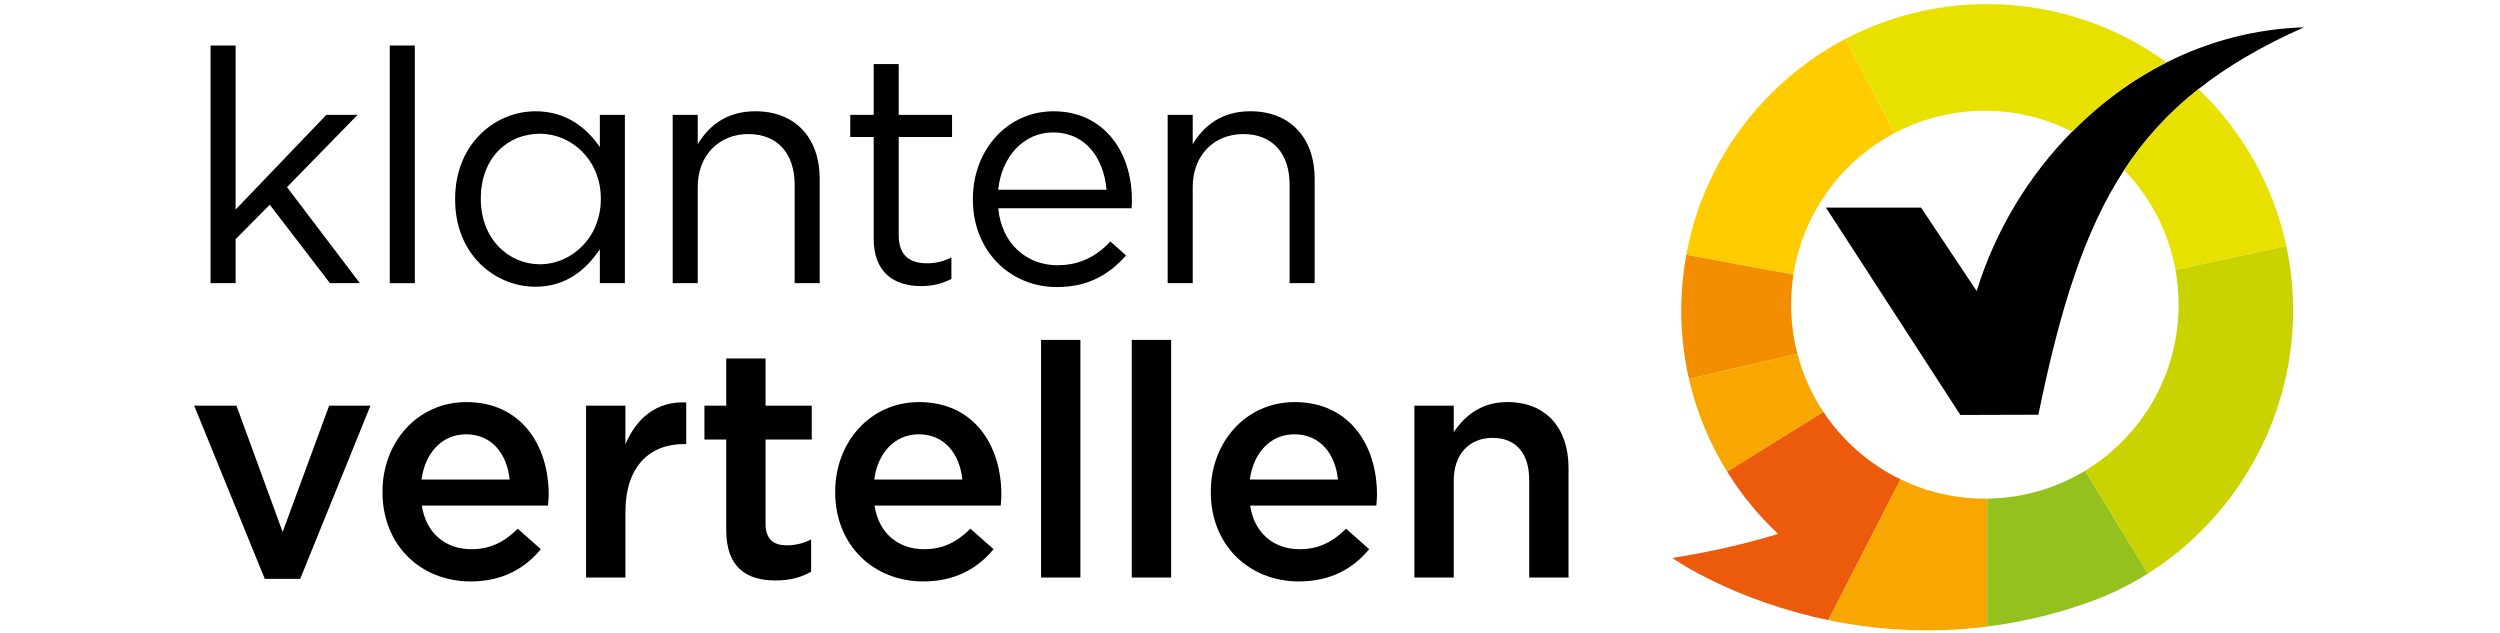 <?xml version="1.0" encoding="UTF-8"?>
<svg width="154" height="39" viewBox="0 0 567 170" version="1.1" xmlns="http://www.w3.org/2000/svg" xmlns:xlink="http://www.w3.org/1999/xlink">
    <!-- Generator: Sketch 54.1 (76490) - https://sketchapp.com -->
    <title>Slice 1</title>
    <desc>Created with Sketch.</desc>
    <g id="Page-1" stroke="none" stroke-width="1" fill="none" fill-rule="evenodd">
        <g id="logo-klantenvertellen" fill-rule="nonzero">
            <g id="Group" transform="translate(0, 12)" fill="#000000">
                <polygon id="Path" points="11.121 52.229 20.293 42.967 36.449 64.031 44.482 64.031 24.92 38.246 43.871 18.839 35.49 18.839 11.121 44.276 11.121 0.224 4.4 0.224 4.4 64.031 11.121 64.031"></polygon>
                <polygon id="Path" points="52.516 64.031 59.242 64.031 59.242 0.223 52.516 0.223"></polygon>
                <path d="M76.966,41.301 C76.966,30.377 84.126,23.908 92.856,23.908 C101.241,23.908 109.188,30.902 109.188,41.301 L109.188,41.478 C109.188,51.88 101.241,58.961 92.856,58.961 C84.389,58.961 76.966,52.139 76.966,41.478 L76.966,41.301 L76.966,41.301 Z M91.634,64.991 C99.93,64.991 105.257,60.359 108.925,54.936 L108.925,64.031 L115.651,64.031 L115.651,18.838 L108.925,18.838 L108.925,27.49 C105.434,22.424 100.02,17.878 91.634,17.878 C80.807,17.878 70.065,26.62 70.065,41.391 L70.065,41.568 C70.065,56.425 80.807,64.991 91.634,64.991 L91.634,64.991 Z" id="Fill-3"></path>
                <path d="M150.666,17.876 C142.895,17.876 138.178,21.814 135.211,26.708 L135.211,18.84 L128.485,18.84 L128.485,64.029 L135.211,64.029 L135.211,38.157 C135.211,29.678 140.973,23.997 148.743,23.997 C156.69,23.997 161.231,29.243 161.231,37.636 L161.231,64.029 L167.957,64.029 L167.957,35.975 C167.957,25.219 161.584,17.876 150.666,17.876" id="Fill-5"></path>
                <path d="M182.452,52.053 C182.452,61.233 187.952,64.815 195.202,64.815 C198.432,64.815 200.964,64.113 203.325,62.895 L203.325,57.123 C200.964,58.259 199.042,58.698 196.772,58.698 C192.231,58.698 189.177,56.688 189.177,51.179 L189.177,24.787 L203.497,24.787 L203.497,18.843 L189.177,18.843 L189.177,5.208 L182.452,5.208 L182.452,18.843 L176.165,18.843 L176.165,24.787 L182.452,24.787 L182.452,52.053 Z" id="Fill-7"></path>
                <path d="M215.898,38.944 C216.771,30.112 222.706,23.561 230.566,23.561 C239.562,23.561 244.28,30.727 244.976,38.944 L215.898,38.944 Z M251.788,41.741 C251.788,28.541 244.103,17.88 230.743,17.88 C218.255,17.88 209.087,28.369 209.087,41.393 L209.087,41.565 C209.087,55.553 219.214,65.078 231.616,65.078 C240.173,65.078 245.673,61.669 250.214,56.599 L246.025,52.841 C242.357,56.689 237.993,59.22 231.788,59.22 C223.755,59.22 216.857,53.715 215.898,43.928 L251.698,43.928 C251.788,43.136 251.788,42.615 251.788,41.741 L251.788,41.741 Z" id="Fill-9"></path>
                <path d="M294.139,37.636 L294.139,64.029 L300.864,64.029 L300.864,35.975 C300.864,25.219 294.491,17.876 283.573,17.876 C275.803,17.876 271.086,21.814 268.118,26.708 L268.118,18.84 L261.393,18.84 L261.393,64.029 L268.118,64.029 L268.118,38.157 C268.118,29.678 273.881,23.997 281.651,23.997 C289.598,23.997 294.139,29.243 294.139,37.636" id="Fill-11"></path>
                <polygon id="Fill-13" points="23.754 130.837 11.352 96.925 0 96.925 18.951 143.426 28.467 143.426 47.332 96.925 36.242 96.925"></polygon>
                <path d="M61.041,116.767 C62,109.6 66.541,104.616 73.005,104.616 C79.988,104.616 84.009,109.945 84.705,116.767 L61.041,116.767 Z M73.091,95.965 C59.902,95.965 50.562,106.803 50.562,119.999 L50.562,120.171 C50.562,134.422 60.865,144.123 74.226,144.123 C82.697,144.123 88.722,140.714 93.086,135.468 L86.89,129.967 C83.222,133.548 79.554,135.468 74.402,135.468 C67.586,135.468 62.263,131.276 61.127,123.757 L95.009,123.757 C95.099,122.706 95.185,121.747 95.185,120.787 C95.185,107.5 87.763,95.965 73.091,95.965 L73.091,95.965 Z" id="Fill-15"></path>
                <path d="M115.791,107.328 L115.791,96.925 L105.225,96.925 L105.225,143.074 L115.791,143.074 L115.791,125.509 C115.791,113.268 122.254,107.238 131.508,107.238 L132.123,107.238 L132.123,96.048 C124,95.703 118.672,100.42 115.791,107.328" id="Fill-17"></path>
                <path d="M153.427,84.25 L142.861,84.25 L142.861,96.925 L137.009,96.925 L137.009,106.016 L142.861,106.016 L142.861,130.312 C142.861,140.452 148.365,143.861 156.136,143.861 C160.152,143.861 163.033,142.983 165.652,141.502 L165.652,132.847 C163.558,133.897 161.464,134.422 159.103,134.422 C155.525,134.422 153.427,132.761 153.427,128.651 L153.427,106.016 L165.828,106.016 L165.828,96.925 L153.427,96.925 L153.427,84.25 Z" id="Fill-19"></path>
                <path d="M182.595,116.767 C183.554,109.6 188.095,104.616 194.558,104.616 C201.542,104.616 205.562,109.945 206.259,116.767 L182.595,116.767 Z M194.644,95.965 C181.46,95.965 172.116,106.803 172.116,119.999 L172.116,120.171 C172.116,134.422 182.419,144.123 195.78,144.123 C204.251,144.123 210.275,140.714 214.644,135.468 L208.443,129.967 C204.775,133.548 201.107,135.468 195.956,135.468 C189.144,135.468 183.816,131.276 182.681,123.757 L216.562,123.757 C216.652,122.706 216.739,121.747 216.739,120.787 C216.739,107.5 209.316,95.965 194.644,95.965 L194.644,95.965 Z" id="Fill-21"></path>
                <polygon id="Fill-23" points="227.393 143.073 237.959 143.073 237.959 79.266 227.393 79.266"></polygon>
                <polygon id="Fill-25" points="251.754 143.073 262.32 143.073 262.32 79.266 251.754 79.266"></polygon>
                <path d="M283.455,116.767 C284.414,109.6 288.955,104.616 295.418,104.616 C302.402,104.616 306.418,109.945 307.119,116.767 L283.455,116.767 Z M295.504,95.965 C282.316,95.965 272.975,106.803 272.975,119.999 L272.975,120.171 C272.975,134.422 283.279,144.123 296.639,144.123 C305.111,144.123 311.135,140.714 315.5,135.468 L309.303,129.967 C305.635,133.548 301.967,135.468 296.816,135.468 C290,135.468 284.676,131.276 283.541,123.757 L317.422,123.757 C317.512,122.706 317.598,121.747 317.598,120.787 C317.598,107.5 310.176,95.965 295.504,95.965 L295.504,95.965 Z" id="Fill-26"></path>
                <path d="M352.613,95.961 C345.453,95.961 341.175,99.723 338.207,104.006 L338.207,96.925 L327.638,96.925 L327.638,143.074 L338.207,143.074 L338.207,117.03 C338.207,109.859 342.482,105.577 348.597,105.577 C354.884,105.577 358.466,109.687 358.466,116.853 L358.466,143.074 L369.031,143.074 L369.031,113.621 C369.031,102.955 363.007,95.961 352.613,95.961" id="Fill-27"></path>
            </g>
            <g id="Group" transform="translate(396, 0.274)">
                <path d="M142.181,23.635 C150.021,17.457 159.312,12.026 170.525,7.058 C157.279,7.469 144.828,10.853 133.603,16.489 C124.177,21.219 115.656,27.573 108.246,35.075 C96.505,46.955 87.582,61.751 82.623,77.872 L67.685,55.463 L42.148,55.463 L78.246,111.148 L99.189,111.082 C104.959,82.93 111.41,61.911 122.218,45.384 C127.623,37.118 134.132,29.977 142.181,23.635" id="Fill-37" fill="#000000"></path>
                <path d="M60.433,35.079 L47.429,10.151 C25.441,21.661 9.277,42.852 4.646,68.141 L33.425,73.453 C36.007,56.918 46.355,42.959 60.622,35.44 L60.622,35.44 L60.433,35.079 Z" id="Fill-28" fill="#FFCC00"></path>
                <path d="M34.498,94.766 C33.391,90.545 32.801,86.115 32.801,81.545 C32.801,78.793 33.014,76.094 33.428,73.456 L4.645,68.144 C3.818,72.677 3.355,77.336 3.297,82.099 C3.223,88.761 3.941,95.246 5.363,101.465 L34.498,94.766 Z" id="Fill-29" fill="#F28E00"></path>
                <path d="M34.496,94.767 L5.365,101.466 C7.41,110.408 10.918,118.805 15.627,126.386 L32.033,116.208 L41.48,110.347 C38.349,105.637 35.964,100.387 34.496,94.767" id="Fill-30" fill="#F8A600"></path>
                <path d="M62.184,128.44 L62.184,128.44 C53.766,124.363 46.618,118.083 41.479,110.346 L41.479,110.346 L32.032,116.208 L15.627,126.389 C19.442,132.534 24.041,138.146 29.295,143.076 C15.18,147.482 0.93,149.525 0.93,149.525 C1.516,150.087 17.582,161.011 42.799,166.232 L62.184,128.44 L62.184,128.44" id="Fill-31" fill="#EB5B0B"></path>
                <path d="M85.457,133.61 L85.457,133.61 C85.248,133.614 85.035,133.618 84.826,133.618 C76.711,133.618 69.027,131.76 62.182,128.441 L62.182,128.441 L42.797,166.23 L42.797,166.234 C55.088,168.781 69.551,169.979 85.457,167.961 L85.457,133.61 L85.457,133.61 Z" id="Fill-32" fill="#F8A600"></path>
                <path d="M111.739,126.115 C104.055,130.775 95.071,133.495 85.456,133.61 L85.456,133.61 L85.456,167.96 L85.456,167.96 C92.899,167.017 100.657,165.368 108.653,162.833 L108.641,162.779 C115.735,160.683 122.436,157.615 128.6,153.734 L111.739,126.115 Z" id="Fill-33" fill="#95C11F"></path>
                <path d="M136.002,72.16 L136.002,72.16 L136.002,72.16 C136.556,75.204 136.847,78.342 136.847,81.546 C136.847,100.444 126.793,116.991 111.744,126.114 L128.605,153.734 C140.273,146.379 150.007,136.095 156.834,123.957 L156.88,123.875 C163.527,112.028 167.412,98.421 167.58,84.023 C167.646,77.743 167.019,71.623 165.757,65.74 L136.002,72.16 Z" id="Fill-34" fill="#C8D300"></path>
                <path d="M133.603,16.489 C120.328,6.845 104.078,1.041 86.418,0.836 C72.353,0.672 59.074,4.056 47.431,10.151 L60.435,35.08 L60.619,35.441 C67.849,31.634 76.082,29.472 84.824,29.472 C93.259,29.472 101.201,31.511 108.246,35.075 C115.656,27.573 124.177,21.223 133.603,16.489" id="Fill-35" fill="#E8E100"></path>
                <path d="M165.755,65.741 L165.755,65.741 C162.251,49.37 153.853,34.812 142.181,23.634 C134.132,29.979 127.624,37.117 122.218,45.383 C129.202,52.615 134.128,61.848 136.001,72.161 L136.001,72.161 L165.755,65.741 Z" id="Fill-36" fill="#E8E100"></path>
            </g>
        </g>
    </g>
</svg>